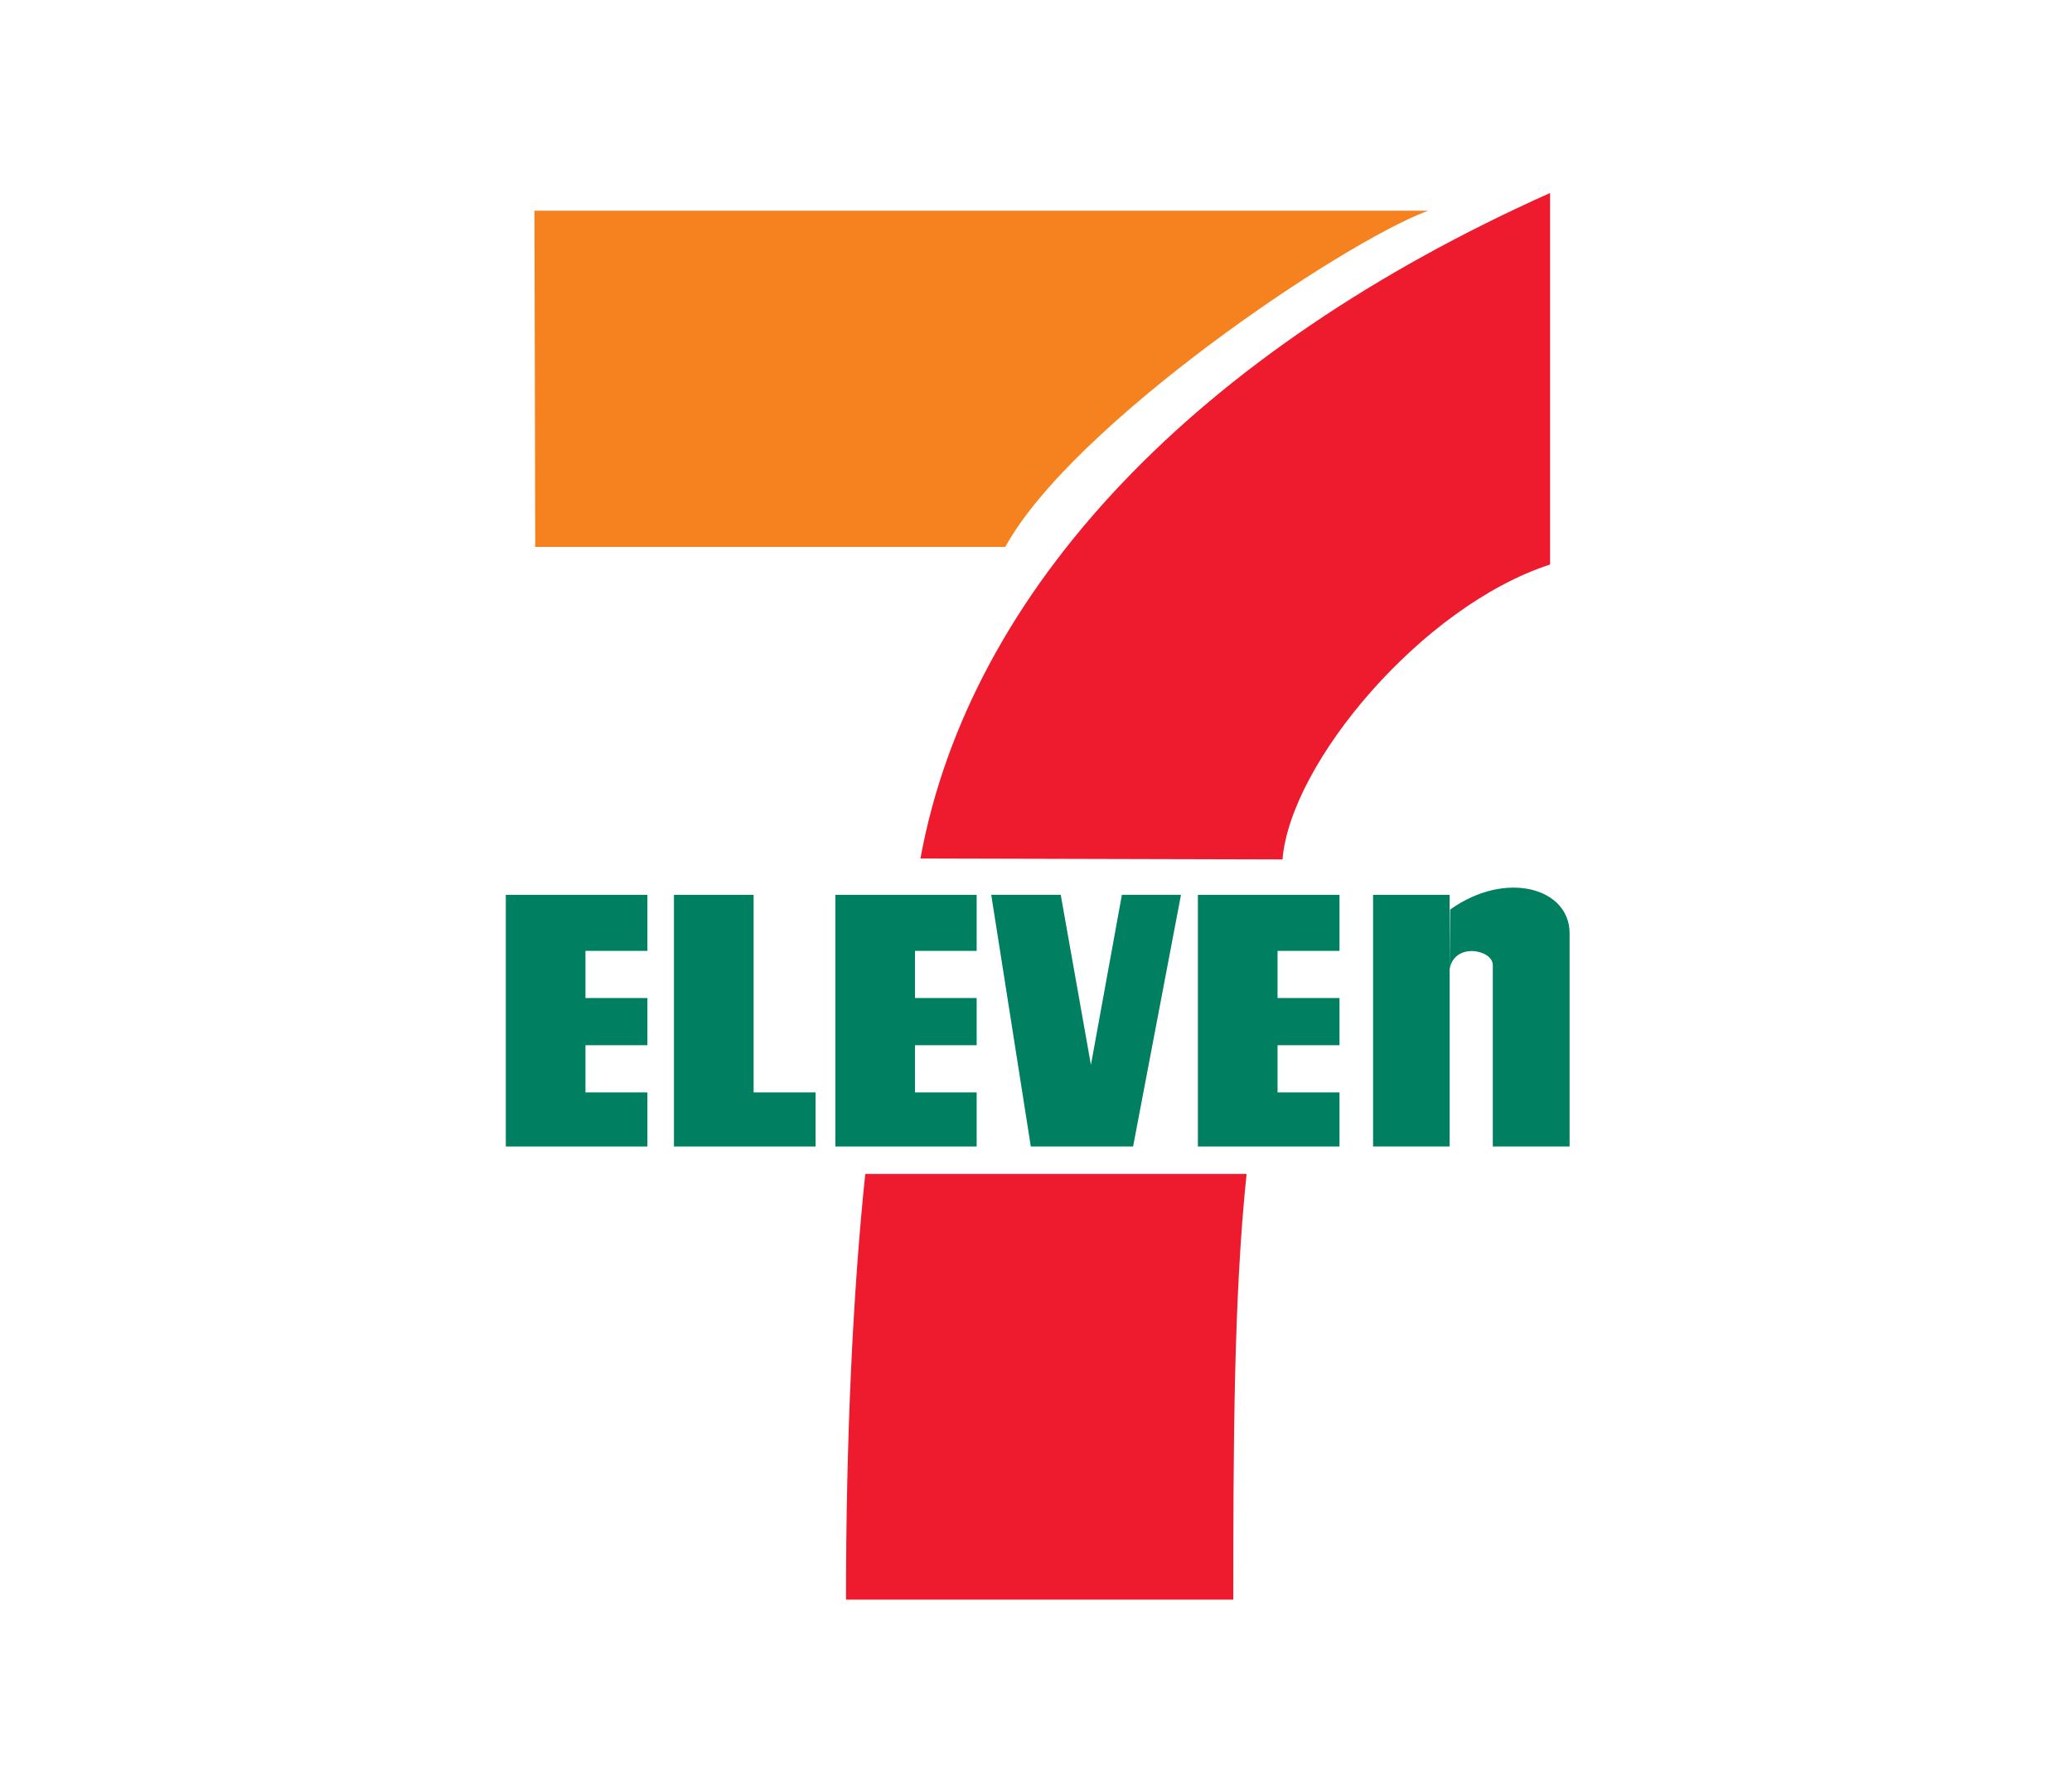 <?xml version="1.0" encoding="UTF-8" standalone="no"?>
<!DOCTYPE svg PUBLIC "-//W3C//DTD SVG 1.1//EN" "http://www.w3.org/Graphics/SVG/1.1/DTD/svg11.dtd">
<svg width="100%" height="100%" viewBox="0 0 220 190" version="1.1" xmlns="http://www.w3.org/2000/svg" xmlns:xlink="http://www.w3.org/1999/xlink" xml:space="preserve" xmlns:serif="http://www.serif.com/" style="fill-rule:evenodd;clip-rule:evenodd;stroke-linejoin:round;stroke-miterlimit:2;">
    <g transform="matrix(0.128,0,0,0.128,38,19.387)">
        <g id="path16" transform="matrix(5.551,0,0,5.551,-266.363,-326.605)">
            <path d="M74.368,63.046L207.896,63.046C194.749,67.974 154.726,95.072 144.73,113.291L74.485,113.291L74.368,63.046Z" style="fill:rgb(245,130,31);fill-rule:nonzero;"/>
        </g>
        <g id="path18" transform="matrix(5.551,0,0,5.551,-266.363,-326.605)">
            <path d="M180.786,207.017C178.88,225.213 178.802,247.371 178.802,270.646L120.926,270.646C120.926,247.371 121.899,225.213 123.804,207.017L180.786,207.017Z" style="fill:rgb(237,27,45);fill-rule:nonzero;"/>
        </g>
        <g id="polygon20" transform="matrix(5.551,0,0,5.551,-266.363,-326.605)">
            <path d="M91.249,180.724L91.249,187.776L81.992,187.776L81.992,194.831L91.249,194.831L91.249,202.914L70.089,202.914L70.089,165.298L91.249,165.298L91.249,173.677L81.992,173.677L81.992,180.724L91.249,180.724Z" style="fill:rgb(0,128,97);fill-rule:nonzero;"/>
        </g>
        <g id="polygon22" transform="matrix(5.551,0,0,5.551,-266.363,-326.605)">
            <path d="M140.451,180.724L140.451,187.776L131.233,187.776L131.233,194.831L140.451,194.831L140.451,202.914L119.331,202.914L119.331,165.298L140.451,165.298L140.451,173.677L131.233,173.677L131.233,180.724L140.451,180.724Z" style="fill:rgb(0,128,97);fill-rule:nonzero;"/>
        </g>
        <g id="polygon24" transform="matrix(5.551,0,0,5.551,-266.363,-326.605)">
            <path d="M194.671,180.724L194.671,187.776L185.414,187.776L185.414,194.831L194.671,194.831L194.671,202.914L173.512,202.914L173.512,165.298L194.671,165.298L194.671,173.677L185.414,173.677L185.414,180.724L194.671,180.724Z" style="fill:rgb(0,128,97);fill-rule:nonzero;"/>
        </g>
        <g id="polygon26" transform="matrix(5.551,0,0,5.551,-266.363,-326.605)">
            <path d="M107.118,165.298L107.118,194.831L116.374,194.831L116.374,202.914L95.216,202.914L95.216,165.298L107.118,165.298Z" style="fill:rgb(0,128,97);fill-rule:nonzero;"/>
        </g>
        <g id="polygon28" transform="matrix(5.551,0,0,5.551,-266.363,-326.605)">
            <path d="M157.527,190.721L153.014,165.298L142.63,165.298L148.541,202.914L163.827,202.914L170.984,165.298L162.154,165.298L157.527,190.721Z" style="fill:rgb(0,128,97);fill-rule:nonzero;"/>
        </g>
        <g id="polygon30" transform="matrix(5.551,0,0,5.551,-266.363,-326.605)">
            <path d="M199.689,165.298L211.125,165.298L211.125,202.91L199.689,202.91L199.689,165.298Z" style="fill:rgb(0,128,97);fill-rule:nonzero;"/>
        </g>
        <g id="path32" transform="matrix(5.551,0,0,5.551,-266.363,-326.605)">
            <path d="M211.124,176.465C211.747,172.346 217.581,173.451 217.581,175.804L217.581,202.914L229.055,202.914L229.055,171.031C229.055,164.271 219.525,161.552 211.202,167.504L211.124,176.465L211.124,176.465Z" style="fill:rgb(0,128,97);fill-rule:nonzero;"/>
        </g>
        <g id="path34" transform="matrix(5.551,0,0,5.551,-266.363,-326.605)">
            <path d="M186.154,160.008C187.32,145.613 207.04,122.105 226.138,115.932L226.138,60.397C173.591,83.906 139.44,119.46 132.05,159.868L186.154,160.008L186.154,160.008Z" style="fill:rgb(237,27,45);fill-rule:nonzero;"/>
        </g>
    </g>
</svg>
